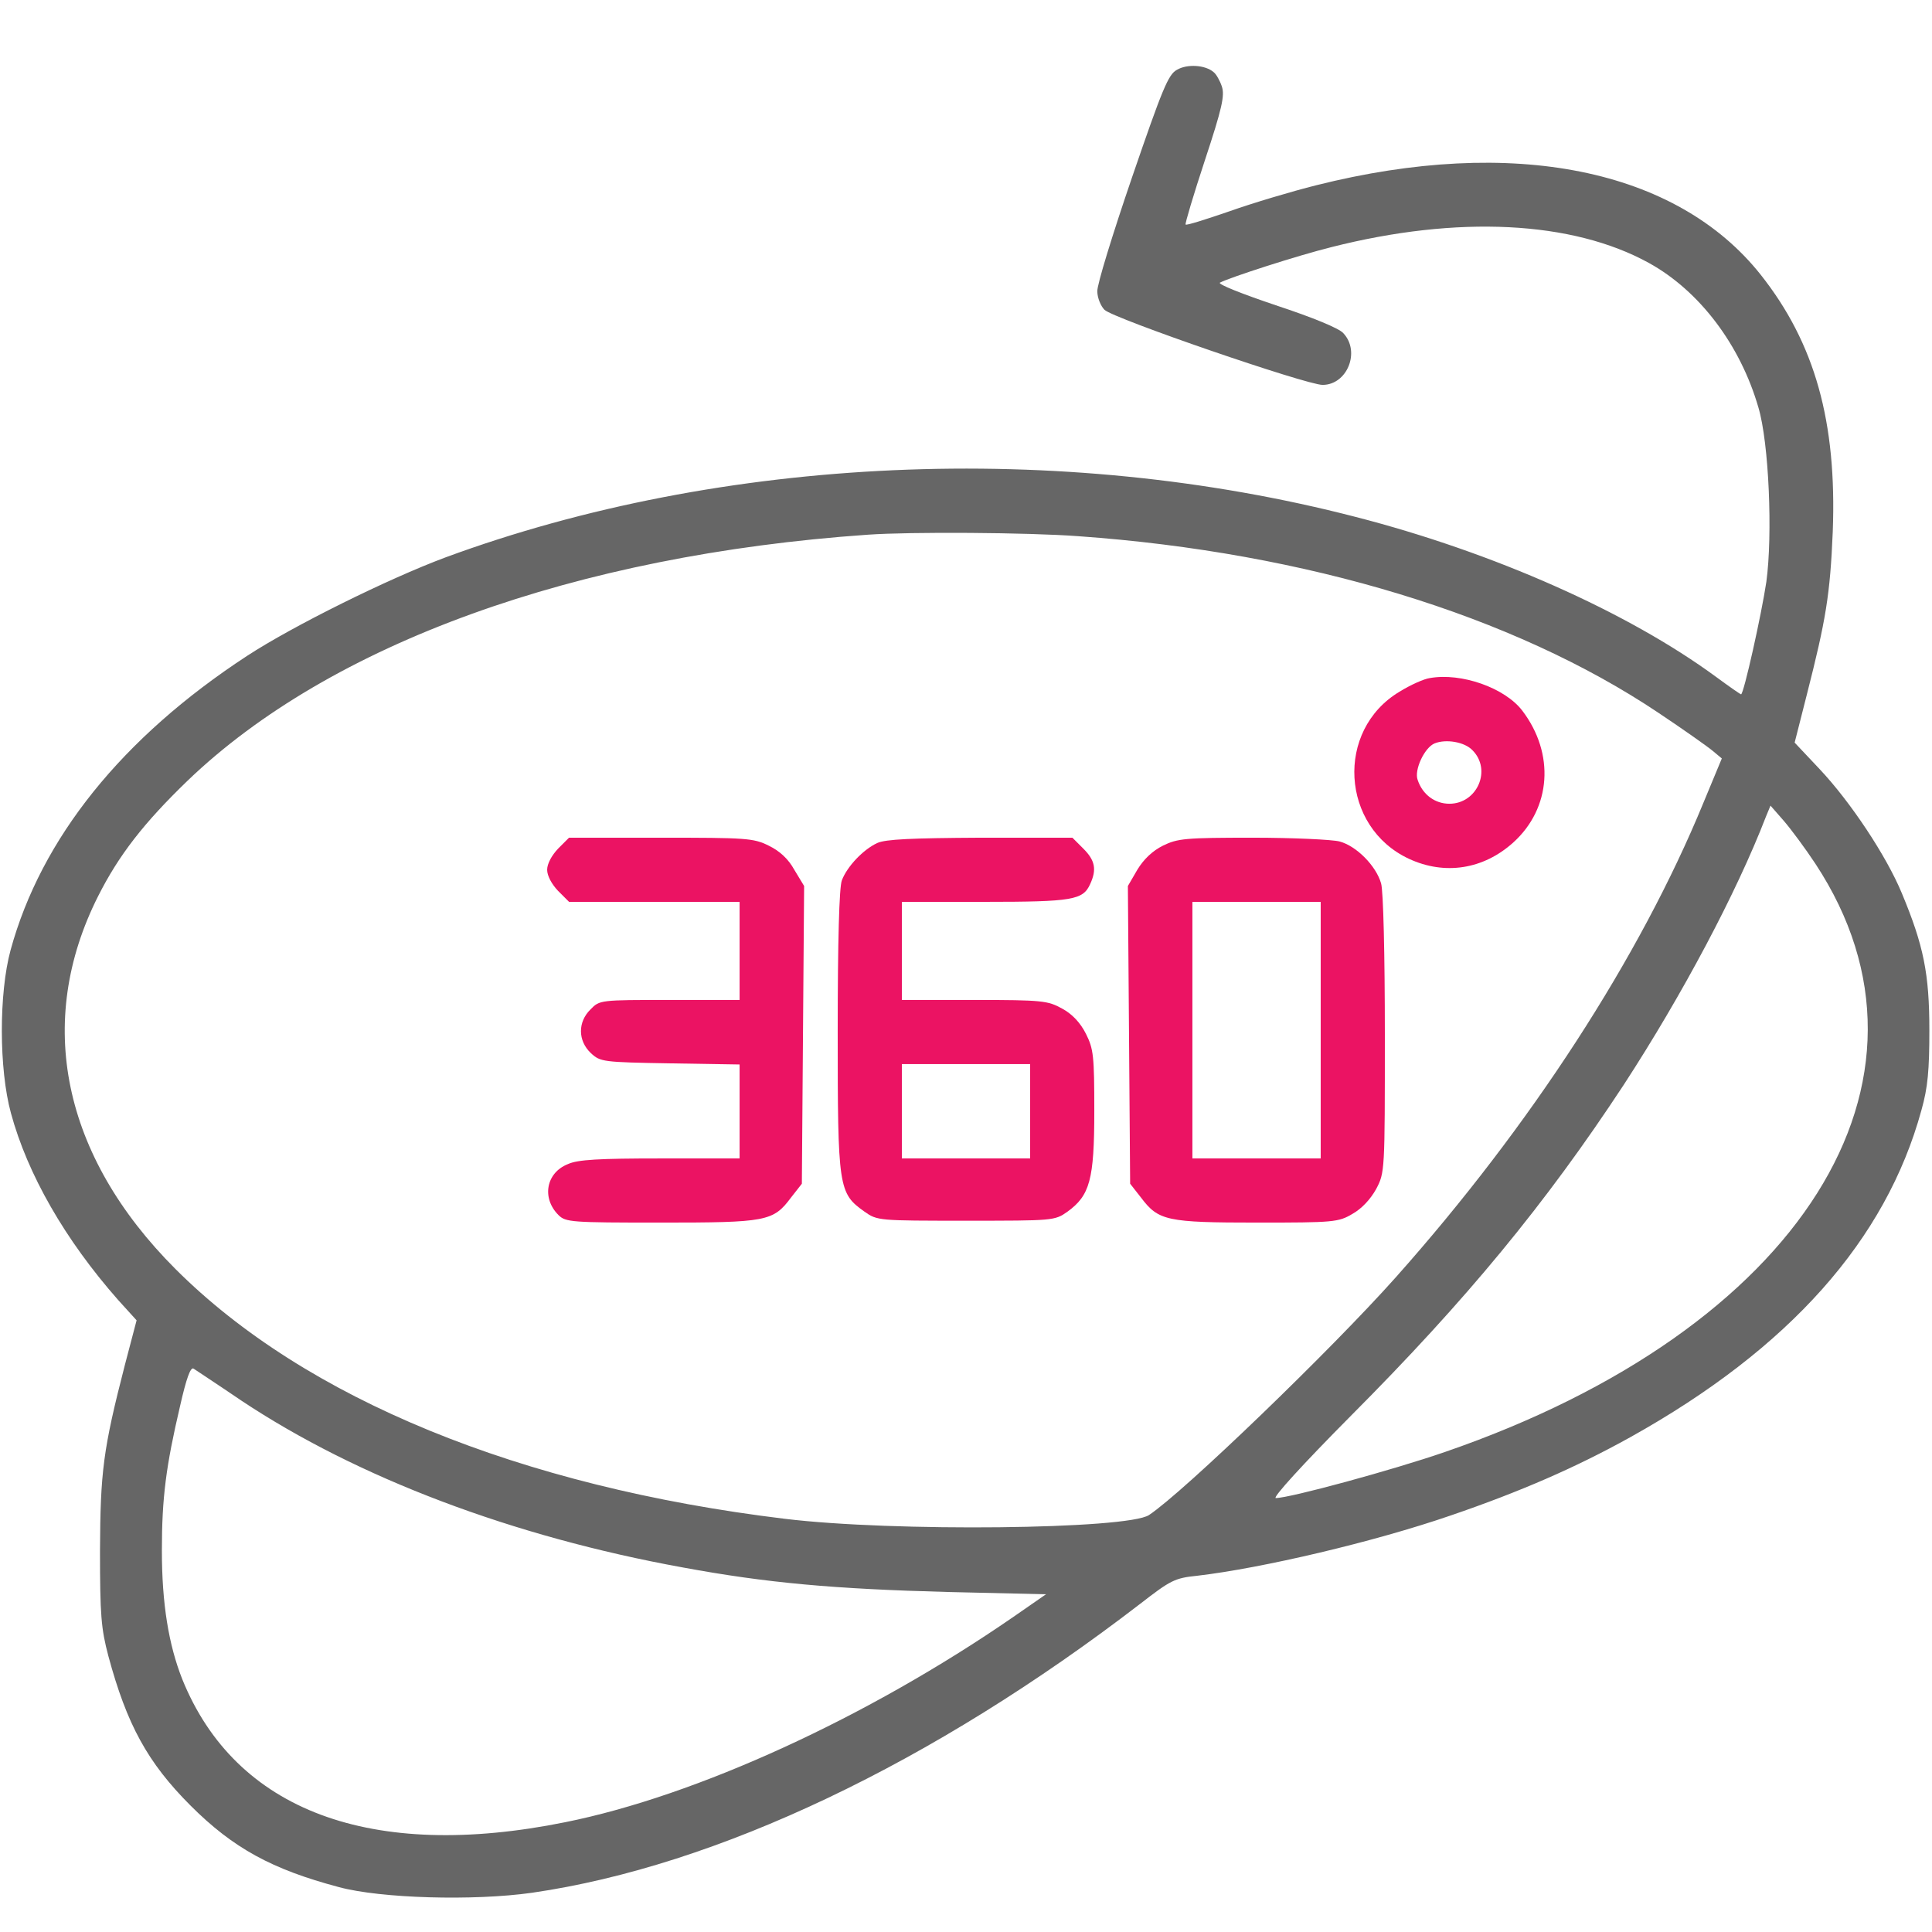 <svg version="1.0" xmlns="http://www.w3.org/2000/svg" width="30" height="30" viewBox="0 0 512 512" preserveAspectRatio="xMidYMid meet">
<g transform="translate(0,512) scale(0.1,-0.1)" fill="#666" stroke="none">
<path d="M3119 4935 c-23 -12 -39 -52 -119 -285 -51 -149 -93 -285 -92 -302 0
-17 9 -39 19 -49 23 -23 535 -199 578 -199 65 0 101 88 55 137 -11 13 -82 42
-179 74 -89 30 -155 56 -148 60 27 14 203 71 295 94 335 85 639 70 842 -42
134 -74 242 -217 290 -383 28 -94 38 -337 21 -462 -13 -87 -60 -298 -67 -298
-2 0 -32 21 -66 46 -234 172 -590 330 -955 424 -784 203 -1679 163 -2412 -107
-153 -57 -405 -182 -526 -261 -332 -217 -546 -484 -627 -780 -31 -114 -31
-315 1 -432 44 -162 143 -335 284 -495 l49 -54 -31 -118 c-58 -225 -65 -283
-66 -493 0 -170 3 -206 22 -278 49 -182 104 -283 218 -397 113 -113 216 -169
393 -216 111 -30 357 -37 512 -15 490 71 1062 343 1612 766 80 62 91 68 150
74 172 20 470 90 673 160 184 63 331 127 475 207 422 235 678 523 772 867 17
60 21 106 21 212 0 149 -15 224 -73 363 -41 99 -136 242 -218 329 l-66 70 32
126 c51 200 62 266 69 433 11 291 -47 499 -191 681 -223 281 -657 368 -1178
237 -64 -16 -168 -47 -230 -69 -61 -21 -114 -38 -116 -35 -2 2 21 79 51 170
46 139 53 172 45 196 -5 15 -15 33 -22 38 -22 19 -70 22 -97 6z m-261 -1236
c605 -43 1152 -210 1537 -468 66 -44 131 -90 144 -101 l24 -20 -49 -118 c-168
-409 -458 -856 -815 -1257 -170 -191 -562 -569 -654 -630 -57 -38 -678 -45
-965 -10 -702 85 -1271 318 -1615 662 -300 300 -373 655 -205 988 55 109 121
194 237 306 378 363 1028 598 1803 652 112 8 425 6 558 -4z m1953 -868 c378
-574 -38 -1234 -982 -1559 -139 -48 -411 -122 -448 -122 -10 0 71 89 199 218
306 307 516 562 723 877 155 238 299 509 377 711 l12 29 35 -40 c19 -22 57
-73 84 -114z m-4171 -1423 c307 -204 718 -360 1170 -442 222 -41 400 -57 704
-65 l258 -6 -88 -61 c-386 -266 -838 -473 -1186 -543 -514 -104 -874 30 -1015
379 -36 91 -54 200 -54 341 0 140 11 224 48 382 17 75 28 105 36 100 7 -5 64
-42 127 -85z"></path>
<path d="M3789 3323 c-15 -2 -51 -18 -80 -36 -171 -102 -156 -359 25 -443 95
-44 197 -28 276 43 101 91 111 236 24 350 -46 60 -161 101 -245 86z m113 -191
c52 -52 13 -142 -61 -142 -38 0 -71 24 -84 63 -10 26 18 86 45 97 30 12 79 4
100 -18z" fill="#eb1363"></path>
<path d="M1479 2871 c-17 -18 -29 -40 -29 -56 0 -16 12 -38 29 -56 l29 -29
226 0 226 0 0 -130 0 -130 -185 0 c-184 0 -186 0 -210 -25 -34 -33 -34 -83 1
-116 25 -23 31 -24 210 -27 l184 -3 0 -125 0 -124 -210 0 c-162 0 -219 -3
-245 -15 -58 -23 -70 -90 -25 -135 19 -19 34 -20 270 -20 281 0 299 3 346 66
l29 37 3 395 3 394 -26 43 c-16 29 -39 50 -68 64 -40 20 -60 21 -286 21 l-243
0 -29 -29z" fill="#eb1363"></path>
<path d="M2325 2886 c-37 -17 -80 -62 -94 -99 -7 -18 -11 -161 -11 -400 0
-416 2 -429 71 -478 34 -24 37 -24 269 -24 232 0 235 0 269 24 59 43 71 84 71
266 0 147 -2 165 -22 205 -15 30 -37 53 -63 67 -38 21 -52 23 -232 23 l-193 0
0 130 0 130 220 0 c233 0 260 5 279 47 18 39 13 63 -18 94 l-29 29 -244 0
c-181 -1 -251 -4 -273 -14z m405 -711 l0 -125 -170 0 -170 0 0 125 0 125 170
0 170 0 0 -125z" fill="#eb1363"></path>
<path d="M3082 2879 c-28 -14 -51 -36 -68 -64 l-25 -43 3 -394 3 -395 29 -37
c46 -61 68 -66 308 -66 202 0 215 1 252 23 25 14 48 39 63 66 23 44 23 46 23
410 0 210 -4 381 -10 400 -13 46 -65 99 -110 111 -19 5 -123 10 -230 10 -179
0 -199 -2 -238 -21z m418 -489 l0 -340 -170 0 -170 0 0 340 0 340 170 0 170 0
0 -340z" fill="#eb1363"></path>
</g>
</svg>